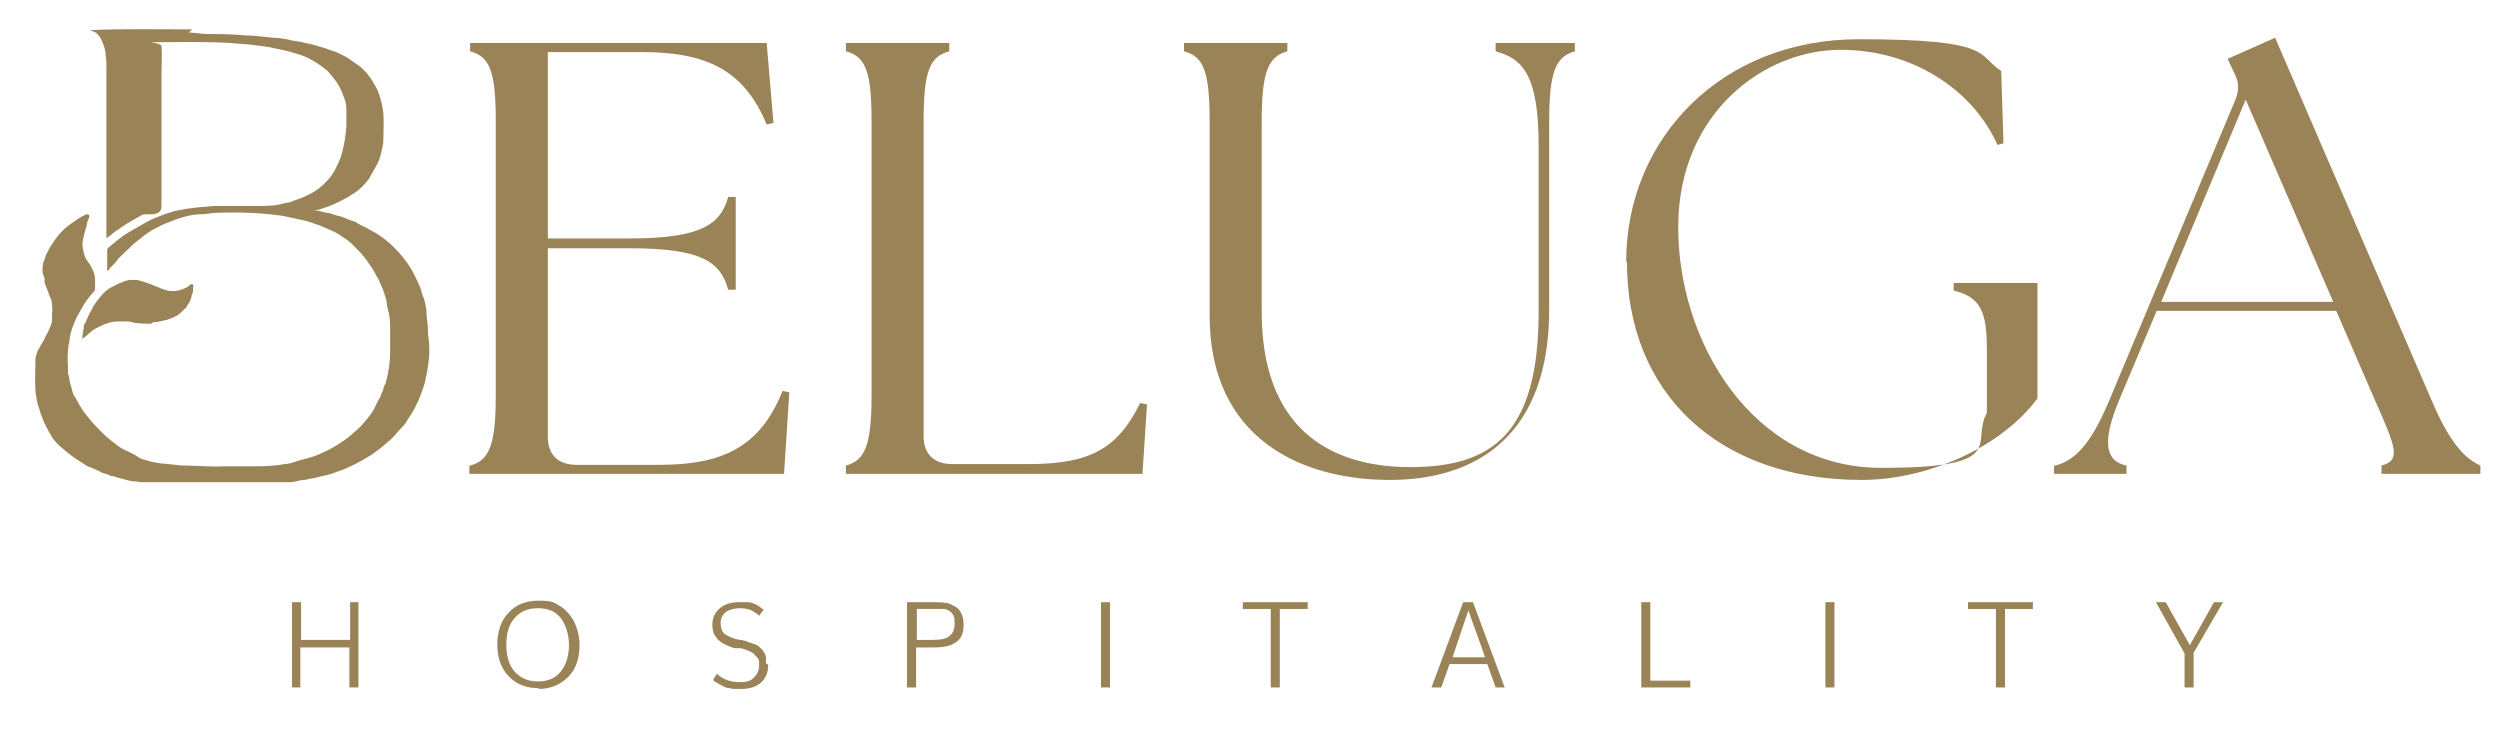 <svg xmlns="http://www.w3.org/2000/svg" id="Layer_1" viewBox="0 0 331.3 98.8"><defs><style> .st0 { fill: #9a8457; } </style></defs><g><path class="st0" d="M38.7,91.1v-11.3h1.2v5h6.5v-5h1.1v11.3h-1.2v-5.3h-6.5v5.3h-1.1Z"></path><path class="st0" d="M71.4,91.2c-1.6,0-3-.5-4-1.6-1-1-1.5-2.5-1.5-4.2s.5-3.2,1.5-4.2c1-1.1,2.3-1.6,4-1.6s2,.2,2.8.7,1.4,1.2,1.9,2.1c.4.9.7,1.9.7,3.1,0,1.8-.5,3.2-1.5,4.2-1,1-2.3,1.6-3.9,1.6ZM71.3,90.3c1.3,0,2.3-.4,3-1.3.7-.8,1.1-2.1,1.1-3.5s-.4-2.7-1.1-3.6-1.7-1.3-3-1.3-2.3.4-3.1,1.3-1.1,2.1-1.1,3.6.4,2.7,1.1,3.5c.8.9,1.8,1.3,3.1,1.3Z"></path><path class="st0" d="M101.8,88.1c0,1-.3,1.8-1,2.4s-1.6.8-2.7.8-.9,0-1.4-.1c-.4,0-.8-.2-1.1-.4-.3-.1-.5-.3-.7-.4-.2,0-.3-.2-.4-.3l.5-.8c.9.8,1.9,1.1,3,1.1s1.5-.2,1.9-.6c.4-.4.7-.9.7-1.6s0-.8-.2-1-.4-.5-.7-.7-.8-.4-1.5-.6c0,0,0,0-.2,0-.1,0-.3,0-.4,0-.1,0-.2,0-.2,0-.5-.1-.9-.3-1.3-.5-.3-.1-.7-.4-.9-.6s-.4-.5-.6-.8c-.1-.3-.2-.7-.2-1.2,0-.9.3-1.6,1-2.2s1.6-.8,2.6-.8.8,0,1.1,0c.3,0,.6.1.8.2.2,0,.4.2.6.3.2.1.3.2.4.3,0,0,.2.1.3.2l-.6.8c-.2-.2-.6-.5-1-.7-.4-.2-1-.3-1.6-.3s-1.4.2-1.8.5c-.4.3-.7.8-.7,1.4s.1,1,.4,1.4c.3.3.8.5,1.6.8,0,0,.2,0,.5.1.3,0,.4,0,.5.1.3,0,.5.1.7.2s.4.1.6.2.4.1.5.2c.1,0,.3.2.4.3s.2.2.3.3.2.2.2.3c0,0,.1.2.2.3s0,.2.1.4c0,.1,0,.3,0,.4,0,0,0,.2,0,.4Z"></path><path class="st0" d="M120.2,91.1v-11.3h3.3c.7,0,1.3,0,1.8.1.5,0,.9.3,1.3.5.4.2.6.5.8.9.2.4.3.9.3,1.5,0,1.1-.3,1.8-1,2.3s-1.6.7-3,.7h-2.3v5.3h-1.1ZM121.3,84.8h2.3c1,0,1.7-.1,2.2-.5.4-.3.7-.8.7-1.6s0-.7-.1-1-.3-.5-.5-.7c-.2-.1-.5-.3-.8-.3-.3,0-.7,0-1.2,0h-2.4v4.1h0Z"></path><path class="st0" d="M145.9,91.1v-11.3h1.2v11.3h-1.2Z"></path><path class="st0" d="M168.4,91.1v-10.4h-3.7v-.9h8.6v.9h-3.7v10.4h-1.2Z"></path><path class="st0" d="M189.7,91.1l4.2-11.3h1.3l4.2,11.3h-1.2l-1.1-3.1h-5l-1.1,3.1h-1.3ZM192.4,87.1h4.4c-.7-2.1-1.5-4.1-2.2-6.2-.3.8-.7,2-1.2,3.5-.5,1.5-.8,2.4-.9,2.7Z"></path><path class="st0" d="M217.5,91.1v-11.3h1.2v10.4h5.3v.9h-6.5Z"></path><path class="st0" d="M241.9,91.1v-11.3h1.2v11.3h-1.2Z"></path><path class="st0" d="M264.5,91.1v-10.4h-3.7v-.9h8.6v.9h-3.7v10.4h-1.2Z"></path><path class="st0" d="M289.5,91.1v-4.5l-3.8-6.8h1.3l3.2,5.7,3.2-5.7h1.2l-3.9,6.7v4.6h-1.2Z"></path></g><g><g><path class="st0" d="M25,4.3c.4,0,2,.2,2.2.2.4,0-1.2,0-.8,0,2.1,0,4.2,0,6.3.2,1.1,0,2.3.2,3.5.3.9,0,1.8.2,2.7.4.8.1,1.7.3,2.5.5.5.1.9.3,1.4.4.5.1.9.4,1.5.5.3.1.6.3.9.4.4.2.8.4,1.2.7.4.3.9.6,1.3.9.7.6,1.2,1.2,1.7,2,.3.5.6,1,.8,1.6.3.8.5,1.7.6,2.6.1,1.2,0,2.4,0,3.6,0,.6-.2,1.2-.3,1.7-.1.5-.3,1.1-.6,1.6-.3.6-.7,1.2-1,1.8-.6.8-1.4,1.6-2.3,2.1-.6.4-1.2.7-1.8,1-.6.3-1.1.5-1.7.7-.6.2-1.1.4-1.7.4t0,0s0,0,0,0,0,0,0,0c.1,0,.3,0,.4,0,.5,0,.9.2,1.5.3.5,0,1,.3,1.5.4.6.1,1.1.4,1.7.6.3.1.7.2.9.4.4.2.7.4,1,.5.5.3,1.1.6,1.6.9,1.1.7,2,1.5,2.9,2.5.7.8,1.3,1.6,1.8,2.5.4.8.8,1.6,1.1,2.4.1.4.2.8.4,1.2.1.5.3,1.1.3,1.6,0,.8.2,1.6.2,2.3,0,1.3.2,1.5.2,2.9s-.3,2.9-.5,3.8c-.1.7-.4,1.4-.6,2-.2.6-.5,1.2-.8,1.8-.3.6-.7,1.2-1.1,1.8-.2.4-.5.7-.8,1-.5.5-.9,1.1-1.5,1.6-.5.4-1,.9-1.6,1.3-.6.5-1.3.9-2,1.3-.7.4-1.3.7-2,1-.4.2-.9.4-1.3.5-.5.2-1,.4-1.6.5-.6.1-1.1.3-1.7.4-.4,0-.7.2-1.1.2-.5,0-.6.1-1.1.2,0,0,.2,0,.1,0s-.8.1-.8.1h-19.8c0,0-1.5-.2-1.6-.3s1.1.2,1,.2c-.6,0-.6,0-1.7-.3-.5-.1-.8-.2-1.4-.4-.3,0-.5-.1-.9-.3-.3,0-.7-.2-1-.4-.4-.1-.8-.4-1.2-.5-.2,0-.4-.2-.6-.3-.5-.3-.9-.6-1.4-.9-.7-.5-1.4-1.1-2-1.6-.4-.4-.9-.9-1.2-1.5-.3-.5-.6-1.1-.9-1.7-.1-.3-.2-.6-.3-.8-.2-.4-.2-.8-.4-1.2-.2-.6-.3-1.3-.4-2-.1-1.5,0-2.9,0-4.4,0-.3.4-1.3.5-1.5,0-.2-.2.4,0,.2.2-.6.6-1,.9-1.6.2-.3-.9,1.5.2-.5,0,0,.2-.4.2-.4.2-.5.3-.7.4-1.1,0-.1,0-.3,0-.5,0-.4,0-.1,0-.3.1-1,0-1.4-.1-2.1,0,0,0,0,0,0-.3-.5-.3-.8-.5-1.2-.1-.4-.3-.7-.4-1.1,0,0,0-.2,0-.3,0-.2,0-.4-.2-.7-.1-.5-.1-.8,0-1.4,0-.2.1-.4.2-.6.1-.4.2-.7.4-1,.2-.4.4-.8.7-1.2.5-.8,1.1-1.5,1.8-2.1.5-.4,1.1-.8,1.7-1.2.3-.2.6-.3.9-.5.1,0,.3,0,.4.1s0,.2,0,.4c-.2.3-.2.5-.3.8,0,.3-.1.5-.2.8-.2.8-.5,1.7-.3,2.5.1.6.1.5.3,1.1.1.3.7,1,.8,1.3.3.5.5,1.1.5,1.7v1c0,.2,0,.4-.2.6-.4.4-.6.7-.9,1.1-.3.4-.6.9-.8,1.3s-.5.8-.7,1.3-.2.5-.2.5c-.3.7-.5,1.4-.6,2.2,0,.2,0,.4-.1.5-.1,1-.2,1.8-.1,2.7,0,.3,0,.6,0,.9s.1.6.2,1c0,.4.2.9.3,1.3.1.4.2.9.5,1.2.3.5.5,1,.8,1.4.2.4.5.7.8,1.1.6.8,1.3,1.5,2,2.2s.6.5.9.8c.3.3.7.5,1,.8.4.3.9.6,1.4.8.4.2.9.4,1.3.7s.8.4,1.2.5c.6.2,1.1.3,1.8.4.2,0,6.2.6.7.2.9,0,1.8.1,2.8.1s3.7.2,4.9.1c.6,0-.3,0,.3,0,1.1,0,2.1,0,3.3,0,1.5,0,3,0,4.5-.3.6,0,1.1-.2,1.7-.4.6-.2,1.2-.3,1.8-.5.4-.1.8-.3,1.1-.4.4-.2.7-.3,1.1-.5.7-.4,1.3-.7,2-1.2.8-.5,1.5-1.2,2.2-1.8.5-.5.9-1,1.3-1.5.4-.5.7-1,.9-1.5.2-.4.4-.8.6-1.1.1-.4.3-.7.4-1,0-.3.2-.6.3-.8.4-1.4.6-2.8.6-4.3s0-2.2,0-3.3c0-.8-.1-1.5-.3-2.2s-.1-.8-.2-1.2c-.2-.7-.4-1.4-.7-2-.2-.4-.3-.8-.6-1.2-.2-.4-.4-.8-.7-1.2-.2-.3-.4-.6-.6-.9-.5-.7-1.2-1.4-1.8-2-.4-.4-.9-.8-1.4-1.1-.4-.3-.9-.6-1.4-.8s-.6-.3-.9-.4c-.4-.2-.9-.4-1.3-.5-.5-.2-1.1-.4-1.6-.5-.9-.2-1.8-.4-2.8-.6-2.8-.4-5.7-.5-8.5-.4-.8,0-1.5.2-2.3.2-1.2,0-2.5.4-3.6.8-.5.2-1,.4-1.5.6-.5.3-1,.5-1.5.8-.5.3-1,.7-1.5,1.1-.7.5-1.2,1-1.8,1.6s-.8.7-1.1,1.1c-.2.3-.4.5-.7.8s-.4.4-.5.6c0,0-.1.1-.2,0s0-.1,0-.2c0-.8,0-1.6,0-2.3,0-.2,0-.4.2-.5.7-.6,1.3-1.1,2-1.6.4-.3,1.2-.7,1.5-.9.5-.3.9-.5,1.4-.8.6-.3.9-.5,1.5-.7.3-.1.7-.3,1-.4.8-.3.8-.2,1.2-.4.5-.1,1.1-.2,1.6-.3,1.2-.2,2.5-.3,3.7-.4.7,0,1.3,0,1.9,0,1.3,0,2.7,0,4,0,1.2,0,2.4,0,3.6-.4.5,0,.9-.2,1.4-.4.7-.2,1.3-.5,1.9-.8.8-.4,1.6-1,2.2-1.7.4-.4.8-.9,1.1-1.5.3-.6.6-1.2.8-1.8.4-1.3.6-2.6.7-4,0-.8,0-1.6,0-2.4,0-.5-.2-1.1-.4-1.6-.2-.6-.5-1.2-.9-1.8-.3-.5-.8-1-1.2-1.5-.6-.5-1.3-1-2-1.4s-1.4-.7-2.2-.9c-.6-.2-1.3-.4-1.9-.5-.9-.2-1.8-.4-2.7-.5-1.4-.2-2.8-.3-4.2-.4-3.3-.2-6.6-.1-9.9-.1h-.4c-.3,0,1.4.2,1.3.5.1,1.3,0,2.5,0,3.7v6.4c0,2.6,0,5.3,0,7.9,0,1.6,0,1.6,0,3.2s-2,.9-2.6,1.2c-.5.3-.9.5-1.4.8-.9.5-1.1.7-2,1.3-.1,0-.7.6-.9.7-.2.1-.4.4-.4.1v-3.7c0-4.2,0-8.4,0-12.6v-6c0-.6,0-1.2-.1-1.7,0-.5-.1-1-.3-1.5-.2-.5-.4-1-.8-1.4s-1-.4-.9-.5c4.2-.2,9.1-.1,13.5-.1Z"></path><path class="st0" d="M20,42.9c-.9,0-1.9,0-2.9-.3-.5,0-1,0-1.6,0-.6,0-1.2.2-1.7.4-.7.3-1.4.6-1.9,1.1-.2.2-.5.4-.7.6h-.1c-.1.2-.2.3-.2.1,0-.4.2-1.3.2-1.3,0-.3,0-.5.2-.7,0,0,1.2-2.8.3-.5.1-.5.2-.6.4-1,.2-.4.4-.8.7-1.2.6-.8,1.2-1.6,2-2,.8-.4,1.5-.8,2.4-1,.3,0,.7,0,1,0,.6.1,1.1.3,1.7.5.3.1.7.3,1,.4.5.2.9.4,1.4.5.9.2,1.7,0,2.5-.4.2-.1.4-.2.5-.4,0,0,.2-.1.3,0,.1,0,.2.1.1.3,0,.4,0,.8-.2,1.1,0,.1,0,.2-.1.4,0,.3-.2.5-.3.7-.2.3-.3.6-.6.8-.3.3-.6.6-.9.8-.6.3-1.2.6-1.9.7-.4.1-.8.2-1.3.2Z"></path></g><g><path class="st0" d="M62.3,61.7c2.5-.7,3.4-2.6,3.4-9.3V16.1c0-6.7-.8-8.6-3.4-9.3v-1.1h39.3l.9,10.6-.9.2c-3-7.2-7.9-9.6-16.6-9.6h-12.4v24.7h10.8c9.6,0,12.1-1.9,13.1-5.5h1v12.3h-1c-1-3.7-3.5-5.5-13.1-5.5h-10.8v25c0,2.4,1.4,3.7,3.8,3.7h11c8.1,0,13.3-2.2,16.3-9.8l.9.2-.7,10.8h-41.7v-1.1Z"></path><path class="st0" d="M112.1,61.7c2.5-.7,3.4-2.6,3.4-9.3V16.1c0-6.7-.8-8.6-3.4-9.3v-1.1h13.7v1.1c-2.6.7-3.4,2.6-3.4,9.3v41.7c0,2.4,1.4,3.7,3.8,3.7h10.1c8.1,0,11.8-2,14.8-8.1l.9.2-.6,9.2h-39.3v-1.1Z"></path><path class="st0" d="M160.3,41.8v-25.7c0-6.7-.8-8.6-3.4-9.3v-1.1h13.7v1.1c-2.5.7-3.4,2.6-3.4,9.3v25.2c0,15.2,8.7,20.6,19.7,20.6s17-4.6,17-20.6v-21.9c0-9.3-2-11.6-5.7-12.6v-1.1h10.5v1.1c-2.5.7-3.4,2.6-3.4,9.3v24.9c0,16.4-9.3,22.6-21.1,22.6s-23.9-5.5-23.9-21.8Z"></path><path class="st0" d="M215.5,34.7c0-16.4,12.7-29.5,30.8-29.5s15.6,2.1,18.9,4.2l.3,9.6-.8.2c-3.1-7-10.9-12.6-20.8-12.6s-21.3,8.1-21.5,23.1c-.2,15.4,9.8,32.3,26.9,32.3s11.8-3.3,14-7.3v-8.3c0-5.1-.8-7-4.4-7.9v-1h11.1v15.3c-4.9,6.6-14.7,10.8-23.3,10.8-18.9,0-31.1-11.4-31.1-28.9Z"></path><path class="st0" d="M272.4,61.7c2.4-.7,4.5-2.4,7.1-8.6l16.7-39.8c.6-1.5.5-2.5-.2-3.8l-.8-1.7,6.3-2.8,20.8,48.2c2.6,6.1,4.7,7.7,6.4,8.5v1.1h-13.1v-1.1c2.6-.7,1.9-2.4-.8-8.5l-5.2-12h-23.8l-5,11.9c-2.2,5.3-1.9,8,1,8.6v1.1h-9.6v-1.1ZM309.2,40l-11.6-26.8-11.2,26.8h22.8Z"></path></g></g></svg>